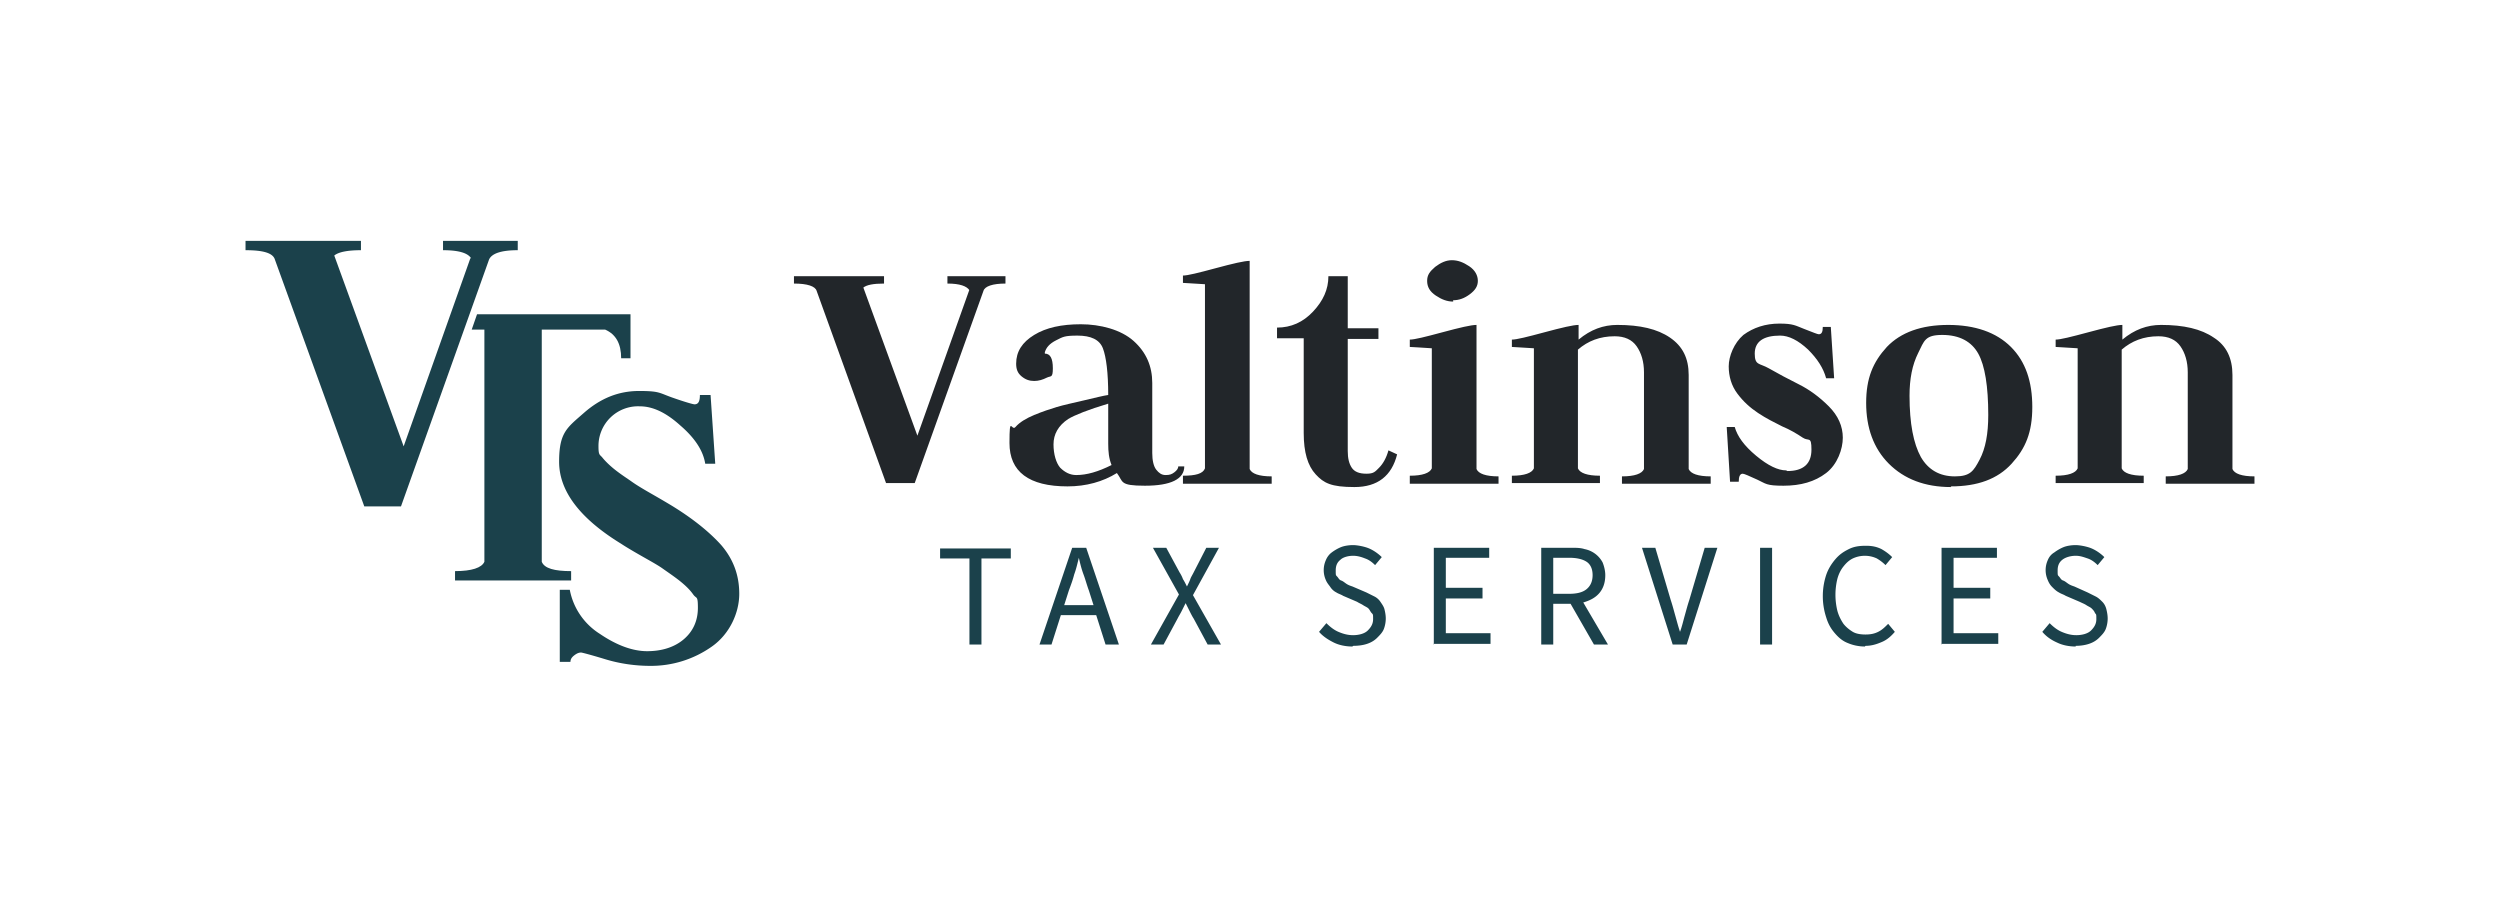 <svg xmlns="http://www.w3.org/2000/svg" id="Layer_1" version="1.1" viewBox="0 0 374.7 135.6"><defs><style>.st0{fill:#1b414b}.st1{fill:#22262a}</style></defs><path d="M145.3 96.6V83.7h-4.4v-1.5h10.6v1.5h-4.4v12.9h-1.9ZM155.8 96.6l4.9-14.5h2.1l4.9 14.5h-2l-1.4-4.4H159l-1.4 4.4h-1.9Zm4.4-8.1-.7 2.2h4.4l-.7-2.2c-.3-.8-.5-1.6-.8-2.4s-.5-1.6-.7-2.5c-.2.8-.4 1.7-.7 2.5-.2.8-.5 1.6-.8 2.4ZM172.5 96.6l4.2-7.5-3.9-7h2l2 3.7c.2.3.4.7.5 1 .2.3.4.7.6 1.1.2-.4.4-.8.5-1.1.1-.3.3-.6.5-1l1.9-3.7h1.9l-3.9 7.1 4.2 7.4h-2l-2.1-3.9c-.2-.3-.4-.7-.6-1.1l-.6-1.2-.6 1.2c-.2.4-.4.7-.6 1.1l-2.1 3.9h-1.9ZM202.7 96.9c-1 0-2-.2-2.8-.6s-1.6-.9-2.2-1.6l1.1-1.3c.5.5 1.1 1 1.8 1.3.7.3 1.4.5 2.2.5s1.7-.2 2.2-.7.8-1 .8-1.7 0-.7-.2-.9-.3-.5-.5-.7c-.2-.2-.5-.3-.8-.5s-.6-.3-.9-.5l-2.1-.9c-.3-.2-.7-.3-1-.5-.4-.2-.7-.5-.9-.8s-.5-.6-.7-1.1a3.65 3.65 0 0 1 0-2.9c.2-.5.5-.9.9-1.2.4-.3.9-.6 1.4-.8s1.2-.3 1.8-.3 1.7.2 2.4.5 1.4.8 1.9 1.3l-1 1.2c-.4-.4-.9-.8-1.5-1-.5-.2-1.1-.4-1.8-.4s-1.5.2-1.9.6c-.5.4-.7.9-.7 1.6s0 .7.2.9.3.5.6.6.5.3.8.5.6.3.9.4l2.1.9 1.2.6c.4.2.7.5.9.8s.5.7.6 1.1.2.9.2 1.4-.1 1.1-.3 1.6-.6.9-1 1.3-.9.7-1.5.9-1.3.3-2.1.3ZM214.9 96.6V82.1h8.3v1.5h-6.5v4.5h5.5v1.6h-5.5v5.2h6.7v1.6h-8.6ZM231 96.6V82.1h4.5c.7 0 1.4 0 2 .2a3.9 3.9 0 0 1 2.7 2c.2.5.4 1.2.4 1.9 0 1.1-.3 2-.9 2.7s-1.4 1.1-2.4 1.4l3.7 6.3h-2.1l-3.5-6.1h-2.6v6.1H231Zm1.8-7.6h2.4c1.1 0 2-.2 2.6-.7s.9-1.2.9-2.1-.3-1.6-.9-2c-.6-.4-1.5-.6-2.6-.6h-2.4V89ZM250.7 96.6l-4.6-14.5h2l2.3 7.8c.3.9.5 1.7.7 2.4.2.7.4 1.5.7 2.4.3-.8.5-1.7.7-2.4.2-.7.4-1.5.7-2.4l2.3-7.8h1.9l-4.6 14.5h-2.2ZM263.8 96.6V82.1h1.8v14.5h-1.8ZM279.5 96.9c-.9 0-1.8-.2-2.5-.5-.8-.3-1.4-.8-2-1.5s-1-1.4-1.3-2.4a10.23 10.23 0 0 1 0-6.3c.3-.9.8-1.7 1.4-2.4.6-.7 1.2-1.1 2-1.5s1.6-.5 2.6-.5 1.7.2 2.3.5c.7.4 1.2.8 1.6 1.2l-1 1.2c-.4-.4-.8-.7-1.3-1a4.26 4.26 0 0 0-3.6 0c-.6.3-1 .7-1.4 1.2s-.7 1.1-.9 1.8a10.07 10.07 0 0 0 0 4.9c.2.7.5 1.3.9 1.9.4.5.9.9 1.4 1.2s1.2.4 1.9.4 1.3-.1 1.9-.4 1-.7 1.5-1.2l1 1.2c-.6.7-1.2 1.2-1.9 1.5s-1.5.6-2.5.6ZM291 96.6V82.1h8.3v1.5h-6.5v4.5h5.5v1.6h-5.5v5.2h6.7v1.6h-8.6ZM311.1 96.9c-1 0-2-.2-2.8-.6-.9-.4-1.6-.9-2.2-1.6l1.1-1.3c.5.5 1.1 1 1.8 1.3.7.3 1.4.5 2.2.5s1.7-.2 2.2-.7.8-1 .8-1.7 0-.7-.2-.9c-.1-.3-.3-.5-.5-.7-.2-.2-.5-.3-.8-.5s-.6-.3-1-.5l-2.1-.9c-.3-.2-.7-.3-1-.5-.4-.2-.7-.5-1-.8s-.5-.6-.7-1.1a3.65 3.65 0 0 1 0-2.9c.2-.5.5-.9 1-1.2.4-.3.9-.6 1.4-.8.5-.2 1.2-.3 1.8-.3s1.7.2 2.4.5 1.4.8 1.9 1.3l-1 1.2c-.4-.4-.9-.8-1.5-1s-1.1-.4-1.8-.4-1.5.2-2 .6-.7.9-.7 1.6 0 .7.2.9.3.5.6.6.5.3.8.5.6.3.9.4l2 .9 1.2.6c.4.2.7.5 1 .8s.5.7.6 1.1.2.9.2 1.4-.1 1.1-.3 1.6-.6.9-1 1.3-.9.7-1.5.9-1.3.3-2 .3ZM70.6 38.7c-.5-.8-1.9-1.2-4.2-1.2v-1.4h11.2v1.4c-2.5 0-3.9.5-4.3 1.4l-13.2 37h-5.5l-13.4-37c-.3-1-1.8-1.4-4.4-1.4v-1.4h17.3v1.4c-2.1 0-3.4.3-4 .8l10.4 28.6 10-28.2ZM97.5 99.8c-2.2 0-4.5-.3-6.8-1s-3.5-1-3.6-1c-.3 0-.6.1-1 .4-.4.3-.6.6-.6 1h-1.6V88.4h1.5a10 10 0 0 0 4.5 6.6c2.5 1.7 4.9 2.6 7.1 2.6s4.1-.6 5.5-1.8c1.4-1.2 2.1-2.8 2.1-4.7s-.2-1.3-.7-2-1.1-1.3-2.1-2.1c-.9-.7-1.8-1.3-2.5-1.8s-1.8-1.1-3.2-1.9c-1.4-.8-2.4-1.4-3-1.8-6.2-3.8-9.3-7.9-9.3-12.3s1.2-5.1 3.7-7.3 5.2-3.3 8.3-3.3 3 .3 5 1 3.1 1 3.3 1c.6 0 .8-.5.8-1.4h1.6l.7 10.3h-1.5c-.3-1.9-1.5-3.8-3.7-5.7-2.2-2-4.2-2.9-6.1-2.9a5.94 5.94 0 0 0-6.2 6c0 1.4.2 1.2.6 1.7s1.1 1.2 2 1.9c.9.7 1.7 1.2 2.4 1.7s1.7 1.1 3.1 1.9c1.4.8 2.4 1.4 2.9 1.7 3.1 1.9 5.6 3.9 7.4 5.9 1.8 2.1 2.7 4.5 2.7 7.3s-1.4 6-4.1 7.9a15.8 15.8 0 0 1-9.3 2.9Z" class="st0"/><path d="m71.5 47.1-.8 2.3h1.9v34.8c-.4.9-1.9 1.4-4.4 1.4V87h17.4v-1.4c-2.5 0-4-.4-4.4-1.4V49.4h9.5c1.6.7 2.4 2.1 2.4 4.3h1.4v-6.6H71.6Z" class="st0"/><path d="M145.3 43.5c-.4-.6-1.4-1-3.3-1v-1.1h8.7v1.1c-1.9 0-3.1.4-3.3 1.1l-10.3 28.8h-4.3l-10.4-28.8c-.2-.7-1.4-1.1-3.4-1.1v-1.1h13.5v1.1c-1.6 0-2.6.2-3.1.6l8.1 22.2 7.8-21.9ZM156.6 53c.8 0 1.2.7 1.2 2.2s-.3 1.1-.9 1.4c-.6.3-1.2.5-1.9.5s-1.3-.2-1.9-.7-.8-1.1-.8-1.9c0-1.8.9-3.2 2.7-4.3s4.1-1.6 7-1.6 6 .8 7.9 2.5c1.9 1.7 2.8 3.8 2.8 6.3v10.5c0 1.1.2 2 .6 2.5.4.5.8.8 1.4.8s.9-.1 1.3-.4.6-.6.6-.9h.9c0 1.9-2 2.9-5.9 2.9s-3.2-.6-4.2-1.9c-2.1 1.3-4.6 2-7.4 2-5.8 0-8.7-2.2-8.7-6.5s.3-1.7.9-2.4 1.6-1.3 2.8-1.8 2.4-.9 3.4-1.2 2.4-.6 4.1-1 2.9-.7 3.6-.8c0-3.3-.3-5.7-.8-7s-1.8-1.9-3.8-1.9-2.2.2-3.2.7-1.5 1.1-1.7 1.8Zm10 16.7c-.4-1-.5-2-.5-3.2v-6c-3 .9-5 1.7-6 2.3-1.5 1-2.2 2.3-2.2 3.8s.4 2.8 1 3.5c.7.7 1.5 1.1 2.4 1.1 1.6 0 3.3-.5 5.3-1.5Z" class="st1"/><path d="M177.3 72.4v-1.1c1.9 0 3-.3 3.3-1.1V42.6c-1.9-.1-3-.2-3.3-.2v-1.1c.7 0 2.3-.4 4.9-1.1s4.3-1.1 5.1-1.1v31.2c.3.7 1.4 1.1 3.3 1.1v1.1h-13.3ZM202 41.5v7.7h4.6v1.6H202v16.8c0 1.1.2 1.9.6 2.5s1.1.9 2.2.9 1.3-.3 1.9-.9 1.1-1.5 1.4-2.6l1.3.6c-.8 3.2-2.9 4.9-6.4 4.9s-4.6-.6-5.8-1.9-1.8-3.3-1.8-6.2V50.7h-4v-1.6c2.1 0 3.9-.8 5.4-2.4s2.3-3.3 2.3-5.3h2.9ZM211.3 72.4v-1.1c1.9 0 3-.4 3.3-1.1v-18c-1.8-.1-2.9-.2-3.3-.2v-1.1c.7 0 2.3-.4 4.9-1.1s4.3-1.1 5.1-1.1v21.6c.3.7 1.4 1.1 3.3 1.1v1.1h-13.3Zm6.5-27.2c-.9 0-1.7-.3-2.6-.9-.9-.6-1.3-1.3-1.3-2.2s.4-1.4 1.2-2.1c.8-.6 1.6-1 2.5-1s1.7.3 2.6.9c.9.6 1.3 1.4 1.3 2.2s-.4 1.4-1.2 2-1.6.9-2.5.9ZM226.6 72.4v-1.1c1.9 0 3-.4 3.3-1.1v-18c-1.9-.1-3-.2-3.3-.2v-1.1c.7 0 2.3-.4 4.9-1.1s4.3-1.1 5.1-1.1v2.2c1.8-1.5 3.7-2.2 5.8-2.2 3.4 0 6 .6 7.9 1.9s2.8 3.1 2.8 5.6v14.1c.3.7 1.4 1.1 3.3 1.1v1.1h-13.3v-1.1c1.9 0 3-.4 3.3-1.1V55.8c0-1.6-.4-2.9-1.1-3.9-.7-1-1.8-1.5-3.3-1.5-2.2 0-4 .7-5.5 2v17.8c.3.7 1.4 1.1 3.3 1.1v1.1h-13.3ZM267.9 70.6c2.4 0 3.6-1.1 3.6-3.2s-.4-1.2-1.3-1.8c-.9-.6-1.9-1.2-3.1-1.7-1.2-.6-2.4-1.2-3.6-2s-2.2-1.7-3.1-2.9c-.9-1.2-1.3-2.6-1.3-4.1s.8-3.5 2.2-4.7c1.5-1.1 3.3-1.7 5.4-1.7s2.4.3 3.7.8c1.3.5 2 .8 2.2.8.4 0 .6-.3.6-1.1h1.2l.5 7.7h-1.2c-.4-1.5-1.3-2.9-2.7-4.3-1.5-1.4-2.9-2.1-4.2-2.1-2.5 0-3.8.9-3.8 2.7s.7 1.4 2.1 2.2c1.4.8 2.9 1.6 4.5 2.4 1.6.8 3.1 1.9 4.5 3.3s2.1 3 2.1 4.7-.8 4-2.5 5.3c-1.7 1.3-3.8 1.9-6.4 1.9s-2.6-.3-3.9-.9c-1.3-.6-2-.9-2.2-.9-.4 0-.6.4-.6 1.2h-1.3l-.5-8.2h1.2c.4 1.4 1.4 2.8 3.2 4.3s3.3 2.2 4.5 2.2ZM292.4 73c-3.9 0-7-1.2-9.3-3.5-2.3-2.3-3.4-5.4-3.4-9.1s1-6.1 3.1-8.4c2.1-2.2 5.2-3.3 9.2-3.3s7.2 1.1 9.4 3.3c2.2 2.2 3.2 5.2 3.2 9s-1 6.2-3.1 8.5-5.1 3.4-9.1 3.4Zm-6.2-13.7c0 4.2.6 7.2 1.7 9.2 1.1 1.9 2.8 2.9 5.1 2.9s2.8-.8 3.7-2.5 1.3-3.9 1.3-6.7c0-4.3-.5-7.4-1.5-9.2-1-1.8-2.8-2.8-5.4-2.8s-2.7.9-3.6 2.7c-.9 1.8-1.3 3.9-1.3 6.4ZM308.1 72.4v-1.1c1.9 0 3-.4 3.3-1.1v-18c-1.9-.1-3-.2-3.3-.2v-1.1c.7 0 2.3-.4 4.9-1.1s4.3-1.1 5.1-1.1v2.2c1.8-1.5 3.7-2.2 5.8-2.2 3.4 0 6 .6 7.9 1.9 1.9 1.2 2.8 3.1 2.8 5.6v14.1c.3.7 1.4 1.1 3.3 1.1v1.1h-13.3v-1.1c1.9 0 3-.4 3.3-1.1V55.8c0-1.6-.4-2.9-1.1-3.9-.7-1-1.8-1.5-3.3-1.5-2.2 0-4 .7-5.5 2v17.8c.3.7 1.4 1.1 3.3 1.1v1.1H308Z" class="st1"/></svg>